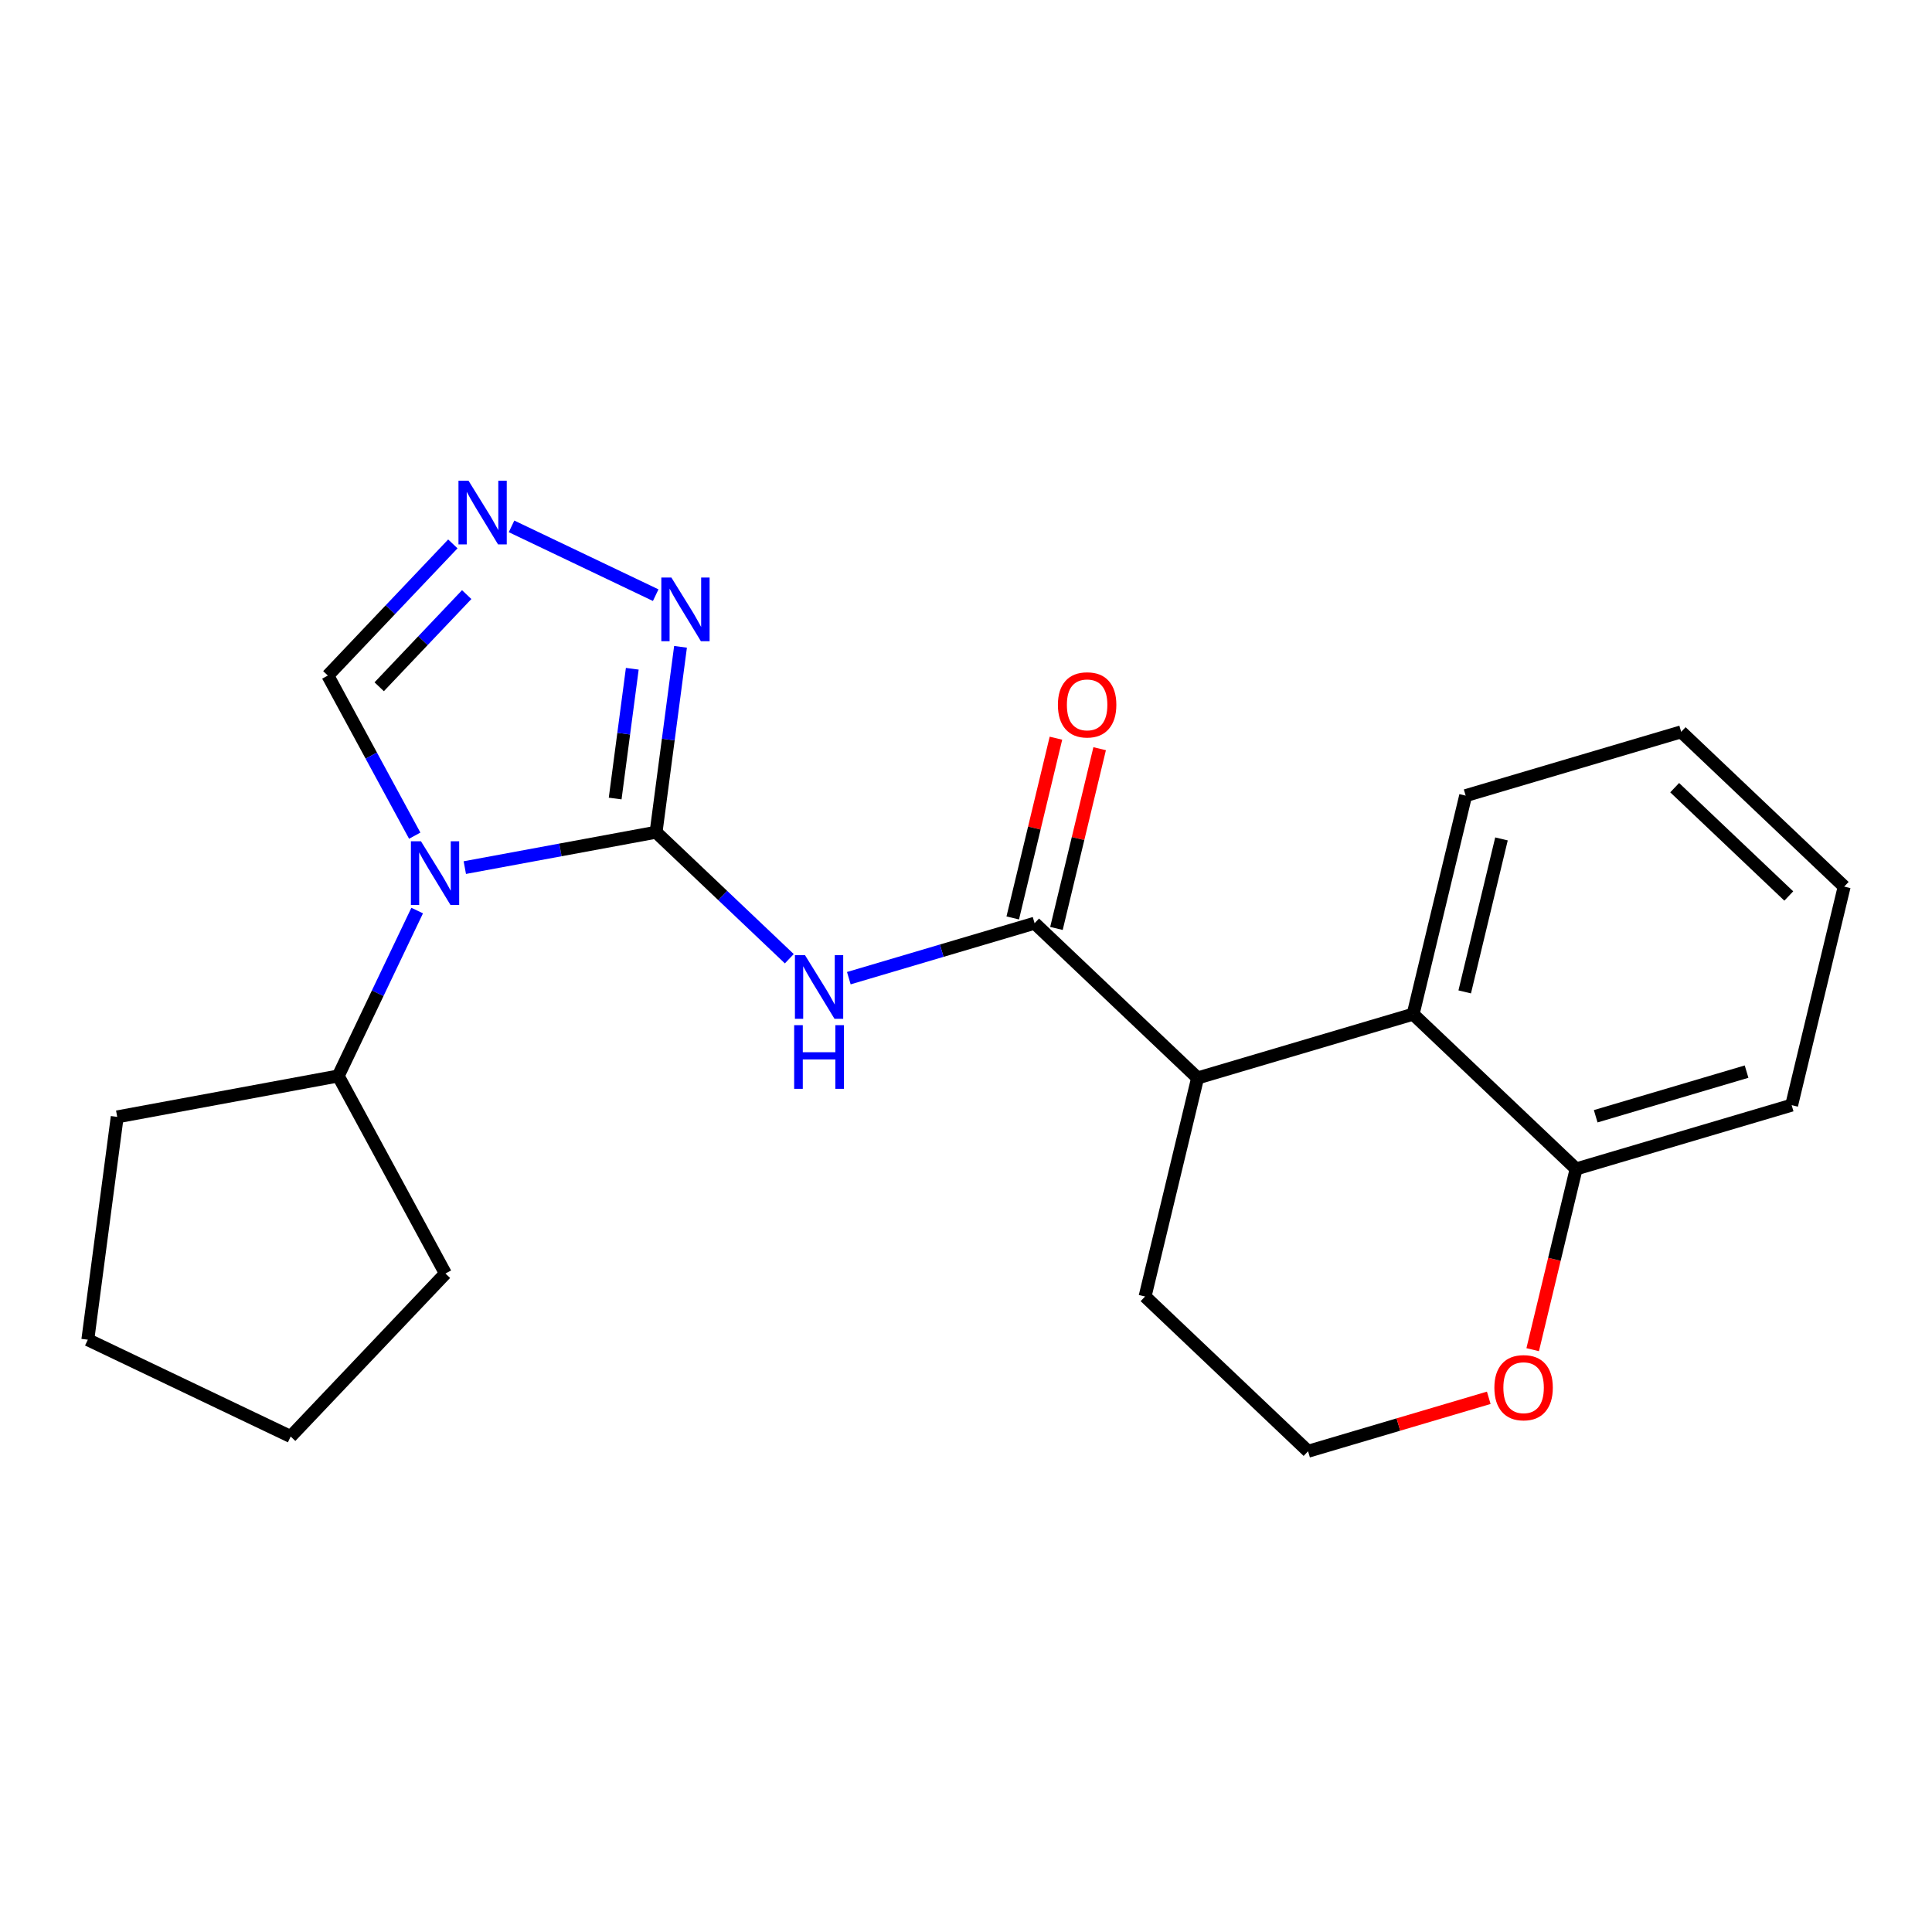 <?xml version='1.0' encoding='iso-8859-1'?>
<svg version='1.1' baseProfile='full'
              xmlns='http://www.w3.org/2000/svg'
                      xmlns:rdkit='http://www.rdkit.org/xml'
                      xmlns:xlink='http://www.w3.org/1999/xlink'
                  xml:space='preserve'
width='300px' height='300px' viewBox='0 0 300 300'>
<!-- END OF HEADER -->
<rect style='opacity:1.0;fill:#FFFFFF;stroke:none' width='300' height='300' x='0' y='0'> </rect>
<rect style='opacity:1.0;fill:#FFFFFF;stroke:none' width='300' height='300' x='0' y='0'> </rect>
<path class='bond-0 atom-0 atom-1' d='M 163.966,114.626 L 160.612,128.582' style='fill:none;fill-rule:evenodd;stroke:#FF0000;stroke-width:2.0px;stroke-linecap:butt;stroke-linejoin:miter;stroke-opacity:1' />
<path class='bond-0 atom-0 atom-1' d='M 160.612,128.582 L 157.258,142.538' style='fill:none;fill-rule:evenodd;stroke:#000000;stroke-width:2.0px;stroke-linecap:butt;stroke-linejoin:miter;stroke-opacity:1' />
<path class='bond-0 atom-0 atom-1' d='M 170.753,116.258 L 167.399,130.213' style='fill:none;fill-rule:evenodd;stroke:#FF0000;stroke-width:2.0px;stroke-linecap:butt;stroke-linejoin:miter;stroke-opacity:1' />
<path class='bond-0 atom-0 atom-1' d='M 167.399,130.213 L 164.045,144.169' style='fill:none;fill-rule:evenodd;stroke:#000000;stroke-width:2.0px;stroke-linecap:butt;stroke-linejoin:miter;stroke-opacity:1' />
<path class='bond-1 atom-1 atom-2' d='M 160.651,143.354 L 146.228,147.622' style='fill:none;fill-rule:evenodd;stroke:#000000;stroke-width:2.0px;stroke-linecap:butt;stroke-linejoin:miter;stroke-opacity:1' />
<path class='bond-1 atom-1 atom-2' d='M 146.228,147.622 L 131.805,151.89' style='fill:none;fill-rule:evenodd;stroke:#0000FF;stroke-width:2.0px;stroke-linecap:butt;stroke-linejoin:miter;stroke-opacity:1' />
<path class='bond-12 atom-1 atom-13' d='M 160.651,143.354 L 185.962,167.385' style='fill:none;fill-rule:evenodd;stroke:#000000;stroke-width:2.0px;stroke-linecap:butt;stroke-linejoin:miter;stroke-opacity:1' />
<path class='bond-2 atom-2 atom-3' d='M 122.563,148.87 L 112.218,139.048' style='fill:none;fill-rule:evenodd;stroke:#0000FF;stroke-width:2.0px;stroke-linecap:butt;stroke-linejoin:miter;stroke-opacity:1' />
<path class='bond-2 atom-2 atom-3' d='M 112.218,139.048 L 101.873,129.226' style='fill:none;fill-rule:evenodd;stroke:#000000;stroke-width:2.0px;stroke-linecap:butt;stroke-linejoin:miter;stroke-opacity:1' />
<path class='bond-3 atom-3 atom-4' d='M 101.873,129.226 L 103.772,114.832' style='fill:none;fill-rule:evenodd;stroke:#000000;stroke-width:2.0px;stroke-linecap:butt;stroke-linejoin:miter;stroke-opacity:1' />
<path class='bond-3 atom-3 atom-4' d='M 103.772,114.832 L 105.671,100.439' style='fill:none;fill-rule:evenodd;stroke:#0000FF;stroke-width:2.0px;stroke-linecap:butt;stroke-linejoin:miter;stroke-opacity:1' />
<path class='bond-3 atom-3 atom-4' d='M 95.522,123.995 L 96.851,113.919' style='fill:none;fill-rule:evenodd;stroke:#000000;stroke-width:2.0px;stroke-linecap:butt;stroke-linejoin:miter;stroke-opacity:1' />
<path class='bond-3 atom-3 atom-4' d='M 96.851,113.919 L 98.18,103.844' style='fill:none;fill-rule:evenodd;stroke:#0000FF;stroke-width:2.0px;stroke-linecap:butt;stroke-linejoin:miter;stroke-opacity:1' />
<path class='bond-22 atom-7 atom-3' d='M 72.175,134.722 L 87.024,131.974' style='fill:none;fill-rule:evenodd;stroke:#0000FF;stroke-width:2.0px;stroke-linecap:butt;stroke-linejoin:miter;stroke-opacity:1' />
<path class='bond-22 atom-7 atom-3' d='M 87.024,131.974 L 101.873,129.226' style='fill:none;fill-rule:evenodd;stroke:#000000;stroke-width:2.0px;stroke-linecap:butt;stroke-linejoin:miter;stroke-opacity:1' />
<path class='bond-4 atom-4 atom-5' d='M 101.817,92.418 L 79.432,81.735' style='fill:none;fill-rule:evenodd;stroke:#0000FF;stroke-width:2.0px;stroke-linecap:butt;stroke-linejoin:miter;stroke-opacity:1' />
<path class='bond-5 atom-5 atom-6' d='M 70.318,84.457 L 60.613,94.679' style='fill:none;fill-rule:evenodd;stroke:#0000FF;stroke-width:2.0px;stroke-linecap:butt;stroke-linejoin:miter;stroke-opacity:1' />
<path class='bond-5 atom-5 atom-6' d='M 60.613,94.679 L 50.908,104.901' style='fill:none;fill-rule:evenodd;stroke:#000000;stroke-width:2.0px;stroke-linecap:butt;stroke-linejoin:miter;stroke-opacity:1' />
<path class='bond-5 atom-5 atom-6' d='M 72.469,92.33 L 65.675,99.485' style='fill:none;fill-rule:evenodd;stroke:#0000FF;stroke-width:2.0px;stroke-linecap:butt;stroke-linejoin:miter;stroke-opacity:1' />
<path class='bond-5 atom-5 atom-6' d='M 65.675,99.485 L 58.882,106.641' style='fill:none;fill-rule:evenodd;stroke:#000000;stroke-width:2.0px;stroke-linecap:butt;stroke-linejoin:miter;stroke-opacity:1' />
<path class='bond-6 atom-6 atom-7' d='M 50.908,104.901 L 57.653,117.332' style='fill:none;fill-rule:evenodd;stroke:#000000;stroke-width:2.0px;stroke-linecap:butt;stroke-linejoin:miter;stroke-opacity:1' />
<path class='bond-6 atom-6 atom-7' d='M 57.653,117.332 L 64.399,129.763' style='fill:none;fill-rule:evenodd;stroke:#0000FF;stroke-width:2.0px;stroke-linecap:butt;stroke-linejoin:miter;stroke-opacity:1' />
<path class='bond-7 atom-7 atom-8' d='M 64.779,141.392 L 58.649,154.234' style='fill:none;fill-rule:evenodd;stroke:#0000FF;stroke-width:2.0px;stroke-linecap:butt;stroke-linejoin:miter;stroke-opacity:1' />
<path class='bond-7 atom-7 atom-8' d='M 58.649,154.234 L 52.52,167.076' style='fill:none;fill-rule:evenodd;stroke:#000000;stroke-width:2.0px;stroke-linecap:butt;stroke-linejoin:miter;stroke-opacity:1' />
<path class='bond-8 atom-8 atom-9' d='M 52.52,167.076 L 18.201,173.427' style='fill:none;fill-rule:evenodd;stroke:#000000;stroke-width:2.0px;stroke-linecap:butt;stroke-linejoin:miter;stroke-opacity:1' />
<path class='bond-23 atom-12 atom-8' d='M 69.166,197.753 L 52.52,167.076' style='fill:none;fill-rule:evenodd;stroke:#000000;stroke-width:2.0px;stroke-linecap:butt;stroke-linejoin:miter;stroke-opacity:1' />
<path class='bond-9 atom-9 atom-10' d='M 18.201,173.427 L 13.636,208.03' style='fill:none;fill-rule:evenodd;stroke:#000000;stroke-width:2.0px;stroke-linecap:butt;stroke-linejoin:miter;stroke-opacity:1' />
<path class='bond-10 atom-10 atom-11' d='M 13.636,208.03 L 45.135,223.063' style='fill:none;fill-rule:evenodd;stroke:#000000;stroke-width:2.0px;stroke-linecap:butt;stroke-linejoin:miter;stroke-opacity:1' />
<path class='bond-11 atom-11 atom-12' d='M 45.135,223.063 L 69.166,197.753' style='fill:none;fill-rule:evenodd;stroke:#000000;stroke-width:2.0px;stroke-linecap:butt;stroke-linejoin:miter;stroke-opacity:1' />
<path class='bond-13 atom-13 atom-14' d='M 185.962,167.385 L 177.805,201.321' style='fill:none;fill-rule:evenodd;stroke:#000000;stroke-width:2.0px;stroke-linecap:butt;stroke-linejoin:miter;stroke-opacity:1' />
<path class='bond-24 atom-22 atom-13' d='M 219.429,157.481 L 185.962,167.385' style='fill:none;fill-rule:evenodd;stroke:#000000;stroke-width:2.0px;stroke-linecap:butt;stroke-linejoin:miter;stroke-opacity:1' />
<path class='bond-14 atom-14 atom-15' d='M 177.805,201.321 L 203.116,225.352' style='fill:none;fill-rule:evenodd;stroke:#000000;stroke-width:2.0px;stroke-linecap:butt;stroke-linejoin:miter;stroke-opacity:1' />
<path class='bond-15 atom-15 atom-16' d='M 203.116,225.352 L 217.145,221.2' style='fill:none;fill-rule:evenodd;stroke:#000000;stroke-width:2.0px;stroke-linecap:butt;stroke-linejoin:miter;stroke-opacity:1' />
<path class='bond-15 atom-15 atom-16' d='M 217.145,221.2 L 231.174,217.049' style='fill:none;fill-rule:evenodd;stroke:#FF0000;stroke-width:2.0px;stroke-linecap:butt;stroke-linejoin:miter;stroke-opacity:1' />
<path class='bond-16 atom-16 atom-17' d='M 237.995,209.577 L 241.367,195.545' style='fill:none;fill-rule:evenodd;stroke:#FF0000;stroke-width:2.0px;stroke-linecap:butt;stroke-linejoin:miter;stroke-opacity:1' />
<path class='bond-16 atom-16 atom-17' d='M 241.367,195.545 L 244.74,181.512' style='fill:none;fill-rule:evenodd;stroke:#000000;stroke-width:2.0px;stroke-linecap:butt;stroke-linejoin:miter;stroke-opacity:1' />
<path class='bond-17 atom-17 atom-18' d='M 244.74,181.512 L 278.207,171.608' style='fill:none;fill-rule:evenodd;stroke:#000000;stroke-width:2.0px;stroke-linecap:butt;stroke-linejoin:miter;stroke-opacity:1' />
<path class='bond-17 atom-17 atom-18' d='M 247.779,173.333 L 271.206,166.4' style='fill:none;fill-rule:evenodd;stroke:#000000;stroke-width:2.0px;stroke-linecap:butt;stroke-linejoin:miter;stroke-opacity:1' />
<path class='bond-25 atom-22 atom-17' d='M 219.429,157.481 L 244.74,181.512' style='fill:none;fill-rule:evenodd;stroke:#000000;stroke-width:2.0px;stroke-linecap:butt;stroke-linejoin:miter;stroke-opacity:1' />
<path class='bond-18 atom-18 atom-19' d='M 278.207,171.608 L 286.364,137.673' style='fill:none;fill-rule:evenodd;stroke:#000000;stroke-width:2.0px;stroke-linecap:butt;stroke-linejoin:miter;stroke-opacity:1' />
<path class='bond-19 atom-19 atom-20' d='M 286.364,137.673 L 261.053,113.641' style='fill:none;fill-rule:evenodd;stroke:#000000;stroke-width:2.0px;stroke-linecap:butt;stroke-linejoin:miter;stroke-opacity:1' />
<path class='bond-19 atom-19 atom-20' d='M 277.761,139.13 L 260.043,122.308' style='fill:none;fill-rule:evenodd;stroke:#000000;stroke-width:2.0px;stroke-linecap:butt;stroke-linejoin:miter;stroke-opacity:1' />
<path class='bond-20 atom-20 atom-21' d='M 261.053,113.641 L 227.586,123.545' style='fill:none;fill-rule:evenodd;stroke:#000000;stroke-width:2.0px;stroke-linecap:butt;stroke-linejoin:miter;stroke-opacity:1' />
<path class='bond-21 atom-21 atom-22' d='M 227.586,123.545 L 219.429,157.481' style='fill:none;fill-rule:evenodd;stroke:#000000;stroke-width:2.0px;stroke-linecap:butt;stroke-linejoin:miter;stroke-opacity:1' />
<path class='bond-21 atom-21 atom-22' d='M 233.149,130.267 L 227.44,154.022' style='fill:none;fill-rule:evenodd;stroke:#000000;stroke-width:2.0px;stroke-linecap:butt;stroke-linejoin:miter;stroke-opacity:1' />
<path  class='atom-0' d='M 164.27 109.446
Q 164.27 107.073, 165.443 105.746
Q 166.616 104.42, 168.808 104.42
Q 170.999 104.42, 172.172 105.746
Q 173.345 107.073, 173.345 109.446
Q 173.345 111.847, 172.158 113.215
Q 170.971 114.57, 168.808 114.57
Q 166.63 114.57, 165.443 113.215
Q 164.27 111.861, 164.27 109.446
M 168.808 113.453
Q 170.315 113.453, 171.125 112.447
Q 171.949 111.428, 171.949 109.446
Q 171.949 107.505, 171.125 106.528
Q 170.315 105.537, 168.808 105.537
Q 167.3 105.537, 166.476 106.514
Q 165.666 107.491, 165.666 109.446
Q 165.666 111.442, 166.476 112.447
Q 167.3 113.453, 168.808 113.453
' fill='#FF0000'/>
<path  class='atom-2' d='M 124.999 148.315
L 128.238 153.551
Q 128.559 154.067, 129.076 155.003
Q 129.592 155.938, 129.62 155.994
L 129.62 148.315
L 130.932 148.315
L 130.932 158.2
L 129.578 158.2
L 126.102 152.476
Q 125.697 151.806, 125.264 151.038
Q 124.845 150.27, 124.72 150.033
L 124.72 158.2
L 123.435 158.2
L 123.435 148.315
L 124.999 148.315
' fill='#0000FF'/>
<path  class='atom-2' d='M 123.317 159.188
L 124.657 159.188
L 124.657 163.39
L 129.711 163.39
L 129.711 159.188
L 131.051 159.188
L 131.051 169.072
L 129.711 169.072
L 129.711 164.507
L 124.657 164.507
L 124.657 169.072
L 123.317 169.072
L 123.317 159.188
' fill='#0000FF'/>
<path  class='atom-4' d='M 104.253 89.682
L 107.492 94.917
Q 107.813 95.434, 108.329 96.369
Q 108.846 97.304, 108.874 97.36
L 108.874 89.682
L 110.186 89.682
L 110.186 99.566
L 108.832 99.566
L 105.356 93.842
Q 104.951 93.172, 104.518 92.404
Q 104.099 91.636, 103.973 91.399
L 103.973 99.566
L 102.689 99.566
L 102.689 89.682
L 104.253 89.682
' fill='#0000FF'/>
<path  class='atom-5' d='M 72.754 74.648
L 75.993 79.883
Q 76.314 80.4, 76.831 81.335
Q 77.348 82.271, 77.376 82.326
L 77.376 74.648
L 78.688 74.648
L 78.688 84.532
L 77.334 84.532
L 73.857 78.808
Q 73.453 78.138, 73.02 77.37
Q 72.601 76.603, 72.475 76.365
L 72.475 84.532
L 71.191 84.532
L 71.191 74.648
L 72.754 74.648
' fill='#0000FF'/>
<path  class='atom-7' d='M 65.369 130.636
L 68.608 135.871
Q 68.929 136.387, 69.445 137.323
Q 69.962 138.258, 69.99 138.314
L 69.99 130.636
L 71.302 130.636
L 71.302 140.52
L 69.948 140.52
L 66.472 134.796
Q 66.067 134.126, 65.634 133.358
Q 65.215 132.59, 65.09 132.353
L 65.09 140.52
L 63.805 140.52
L 63.805 130.636
L 65.369 130.636
' fill='#0000FF'/>
<path  class='atom-16' d='M 232.046 215.476
Q 232.046 213.102, 233.219 211.776
Q 234.392 210.45, 236.584 210.45
Q 238.775 210.45, 239.948 211.776
Q 241.121 213.102, 241.121 215.476
Q 241.121 217.877, 239.934 219.245
Q 238.747 220.599, 236.584 220.599
Q 234.406 220.599, 233.219 219.245
Q 232.046 217.891, 232.046 215.476
M 236.584 219.483
Q 238.091 219.483, 238.901 218.477
Q 239.725 217.458, 239.725 215.476
Q 239.725 213.535, 238.901 212.558
Q 238.091 211.567, 236.584 211.567
Q 235.076 211.567, 234.252 212.544
Q 233.442 213.521, 233.442 215.476
Q 233.442 217.472, 234.252 218.477
Q 235.076 219.483, 236.584 219.483
' fill='#FF0000'/>
</svg>
